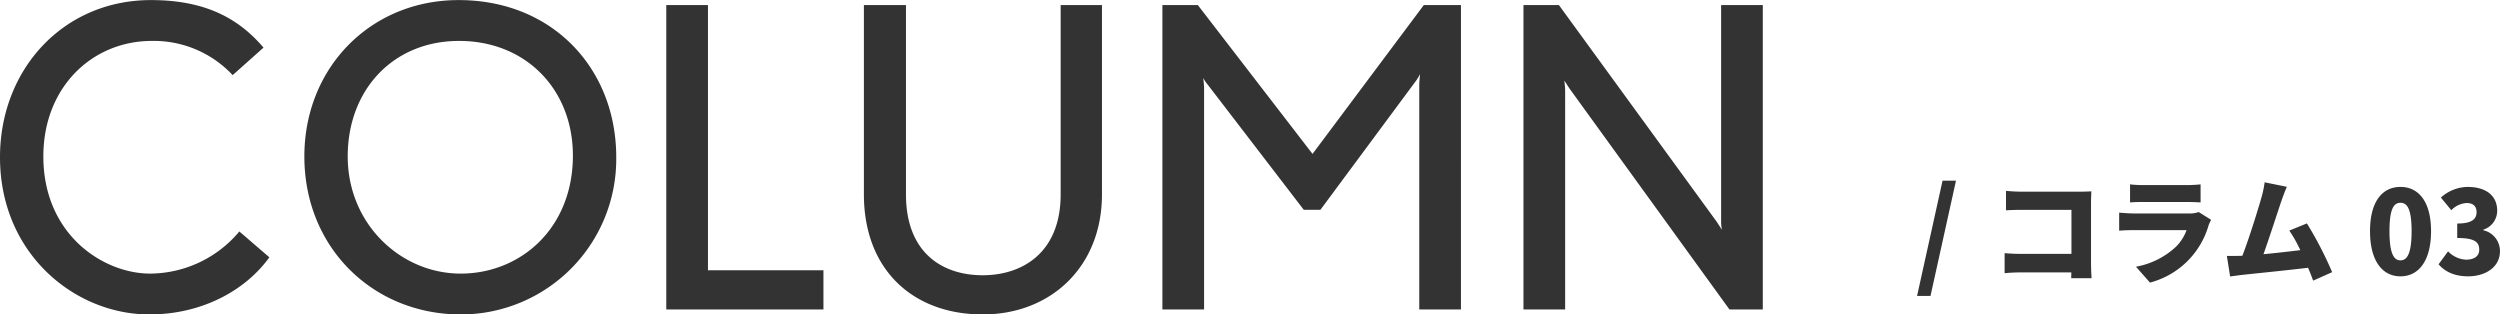 <svg id="column03.svg" xmlns="http://www.w3.org/2000/svg" width="647.59" height="81.44" viewBox="0 0 647.59 81.44">
  <defs>
    <style>
      .cls-1 {
        fill: #333;
        fill-rule: evenodd;
      }
    </style>
  </defs>
  <path id="COLUMN_" data-name="COLUMN " class="cls-1" d="M2132.18,1225.24l-7.77-6.69a30.326,30.326,0,0,1-23.12,10.91c-12.09,0-27.65-10.05-27.65-30.35,0-18.04,12.75-29.92,28.09-29.92a27.979,27.979,0,0,1,20.95,8.86l7.99-7.13c-6.37-7.45-14.9-12.31-29.16-12.31-22.68,0-39.1,17.92-39.1,40.71,0,25.06,19.44,40.72,38.67,40.72C2114.9,1240.04,2126.14,1233.67,2132.18,1225.24Zm89.86-25.92c0-22.89-16.42-40.71-40.83-40.71-22.79,0-39.96,17.49-39.96,40.5,0,23.76,17.93,40.93,40.5,40.93A40.248,40.248,0,0,0,2222.04,1199.32Zm-11.23-.43c0,18.9-13.61,30.57-29.06,30.57-15.55,0-29.27-12.86-29.27-30.35,0-17.28,11.78-29.92,28.84-29.92C2198.71,1169.19,2210.81,1181.83,2210.81,1198.89Zm64.9,39.86v-10.16H2245.8V1159.9H2235v78.85h40.71Zm72.15-29.81V1159.9h-10.7v49.04c0,15.12-9.93,20.95-20.19,20.95-10.37,0-19.88-5.73-19.88-20.95V1159.9h-10.9v49.04c0,19.44,12.63,31.1,30.78,31.1C2334.57,1240.04,2347.86,1227.73,2347.86,1208.94Zm92.99,29.81V1159.9h-9.62l-28.83,38.56-29.71-38.56h-9.18v78.85h10.8v-57.14c0-1.3-.21-2.59-0.21-2.81a8.311,8.311,0,0,0,1.08,1.62l24.95,32.51h4.32l24.73-33.37c0.43-.54.97-1.62,1.08-1.73,0,0.11-.21,1.62-0.21,2.92v58h10.8Zm78.19,0V1159.9h-10.8v55.73a12.241,12.241,0,0,0,.21,2.49l-1.4-2.16-40.83-56.06h-9.18v78.85h10.8v-56.71c0-.86-0.21-2.59-0.21-2.59s0.97,1.51,1.4,2.16l41.37,57.14h8.64Z" transform="translate(-2062.41 -1158.59)"/>
  <path id="_コラム03" data-name="/コラム03" class="cls-1" d="M2559,1235.24h3.48l6.6-29.85h-3.48Zm45.21-4.59c-0.09-1.17-.15-2.88-0.15-3.9v-15.57c0-.99.06-2.31,0.09-3.03-0.45.03-1.89,0.09-2.85,0.09H2586c-1.08,0-2.76-.09-3.96-0.21v5.04c0.93-.06,2.61-0.12,3.96-0.12h12.99v11.4h-13.35c-1.41,0-2.79-.09-3.96-0.18v5.19c1.08-.12,2.97-0.21,4.11-0.21h13.17l-0.03,1.5h5.28Zm27.75-17.13a6.989,6.989,0,0,1-2.52.36h-14.28c-1.02,0-2.43-.09-3.81-0.21v4.68c1.35-.12,3.06-0.15,3.81-0.15h13.65a11.779,11.779,0,0,1-2.79,4.35,20.564,20.564,0,0,1-10.32,5.13l3.63,4.11a21.465,21.465,0,0,0,15.18-14.82,11.651,11.651,0,0,1,.66-1.44Zm-17.79-2.49c0.9-.09,2.34-0.12,3.36-0.12h11.31c1.14,0,2.76.06,3.6,0.12v-4.68a33.674,33.674,0,0,1-3.54.18h-11.37a28.761,28.761,0,0,1-3.36-.18v4.68Zm52.35,18.06a95.316,95.316,0,0,0-6.54-12.63l-4.56,1.86a33.955,33.955,0,0,1,2.85,5.07c-2.76.33-6.33,0.75-9.54,1.05,1.44-3.99,3.63-10.83,4.65-13.8,0.48-1.38.96-2.67,1.41-3.66l-5.76-1.17a25,25,0,0,1-.78,3.78c-0.9,3.21-3.24,10.74-4.98,15.24l-0.45.03c-1.02.03-2.49,0.03-3.57,0.03l0.84,5.31c0.99-.12,2.25-0.3,3-0.39,3.63-.39,12.24-1.26,17.19-1.86,0.51,1.2.96,2.34,1.32,3.33Zm17.7,1.08c4.71,0,7.92-4.02,7.92-11.7,0-7.62-3.21-11.46-7.92-11.46s-7.89,3.78-7.89,11.46S2679.51,1230.17,2684.22,1230.17Zm0-4.14c-1.59,0-2.85-1.44-2.85-7.56,0-6.09,1.26-7.35,2.85-7.35s2.88,1.26,2.88,7.35C2687.1,1224.59,2685.81,1226.03,2684.22,1226.03Zm17.52,4.14c4.44,0,8.25-2.34,8.25-6.51a5.514,5.514,0,0,0-4.32-5.43v-0.15a5.115,5.115,0,0,0,3.6-4.92c0-3.99-3.03-6.15-7.65-6.15a10.491,10.491,0,0,0-6.93,2.76l2.7,3.27a5.939,5.939,0,0,1,3.99-1.86c1.65,0,2.55.84,2.55,2.37,0,1.77-1.2,2.94-5.01,2.94v3.75c4.68,0,5.7,1.14,5.7,3.06,0,1.68-1.35,2.55-3.42,2.55a6.813,6.813,0,0,1-4.65-2.16l-2.46,3.36C2695.71,1228.94,2698.2,1230.17,2701.74,1230.17Z" transform="translate(-2062.41 -1158.59)"/>
</svg>
